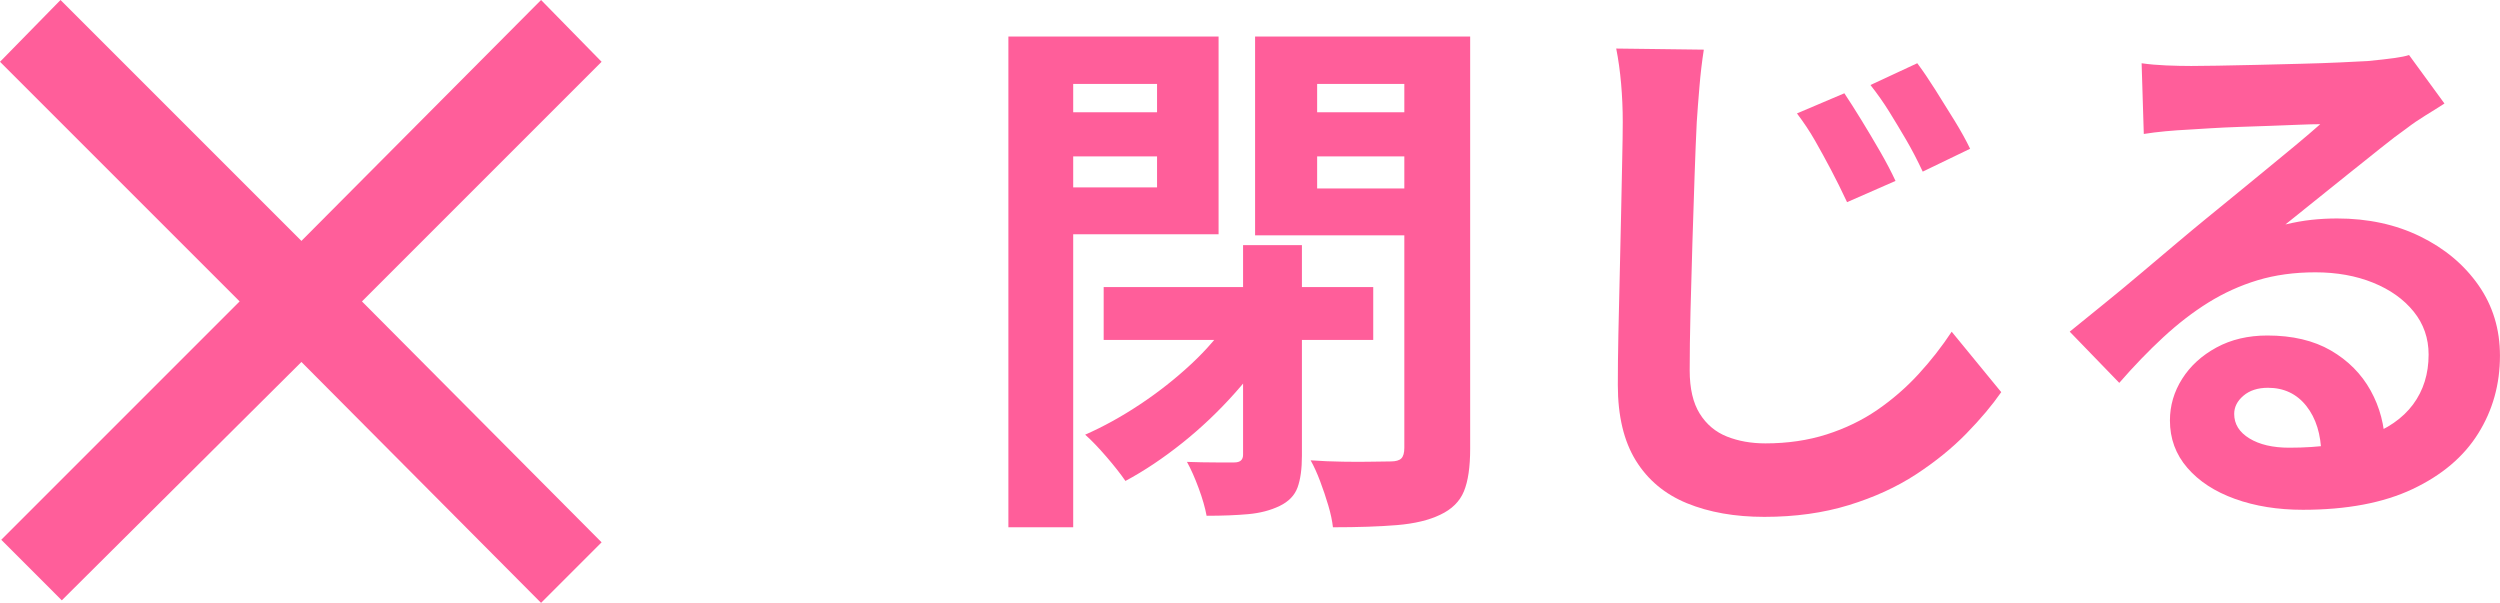 <?xml version="1.0" encoding="UTF-8"?>
<svg id="_レイヤー_2" data-name="レイヤー 2" xmlns="http://www.w3.org/2000/svg" viewBox="0 0 77.19 18.613">
  <defs>
    <style>
      .cls-1 {
        fill: #ff5e9a;
        stroke-width: 0px;
      }
    </style>
  </defs>
  <g id="_閉じる" data-name="閉じる">
    <g>
      <path class="cls-1" d="M1.908,18.536L.039,16.666l7.36-7.36L0,1.908,1.869,0l7.438,7.438L16.706,0l1.869,1.908-7.399,7.399,7.399,7.438-1.869,1.869-7.399-7.438-7.399,7.36Z"/>
      <g>
        <path class="cls-1" d="M31.135,1.129h2.001v15.15h-2.001V1.129ZM32.144,3.467h4.204v1.362h-4.204v-1.362ZM32.295,1.129h5.33v6.104h-5.33v-1.446h3.43v-3.195h-3.43v-1.463ZM37.978,9.839l1.446.572c-.359.583-.79,1.158-1.295,1.724-.504.566-1.048,1.082-1.631,1.547-.583.465-1.166.855-1.749,1.168-.146-.213-.342-.462-.588-.748-.247-.286-.465-.513-.656-.681.56-.246,1.124-.557,1.69-.933.566-.375,1.093-.79,1.581-1.244.488-.454.888-.922,1.202-1.404ZM34.077,8.864h8.323v1.631h-8.323v-1.631ZM38.382,7.569h1.816v6.507c0,.404-.045.729-.135.975-.09.246-.275.437-.555.572-.28.135-.603.219-.967.252-.364.033-.793.05-1.286.05-.045-.247-.126-.53-.244-.849-.118-.319-.238-.591-.362-.815.314.011.611.017.891.017h.572c.179,0,.269-.078.269-.236v-6.473ZM44.435,1.129v1.463h-3.767v3.228h3.767v1.446h-5.683V1.129h5.683ZM39.946,3.467h4.237v1.362h-4.237v-1.362ZM43.359,1.129h2.034v12.729c0,.561-.064.998-.193,1.312-.129.314-.373.555-.731.723-.348.168-.793.275-1.337.32-.544.045-1.202.067-1.976.067-.023-.202-.07-.426-.143-.672-.073-.247-.157-.496-.252-.748s-.193-.468-.294-.647c.325.023.656.037.992.042.336.006.639.006.908,0,.269-.005.46-.008.572-.008.157,0,.266-.031.328-.093.062-.062.093-.171.093-.328V1.129Z"/>
        <path class="cls-1" d="M52.607,1.533c-.056.359-.101.737-.134,1.135-.034.398-.062.765-.084,1.102-.022.448-.045,1-.067,1.656-.023.656-.045,1.345-.067,2.068-.022.723-.042,1.429-.059,2.119-.017.689-.025,1.298-.025,1.824,0,.561.104,1.006.311,1.337.207.331.488.566.841.706.353.14.748.21,1.185.21.684,0,1.314-.093,1.892-.277.577-.185,1.098-.437,1.564-.757.465-.32.888-.687,1.27-1.102.381-.415.723-.852,1.026-1.312l1.53,1.866c-.281.404-.639.83-1.076,1.278-.437.448-.956.869-1.555,1.261-.6.392-1.292.709-2.077.95-.785.241-1.654.362-2.606.362-.908,0-1.704-.14-2.388-.42-.684-.28-1.21-.72-1.581-1.32-.37-.6-.555-1.376-.555-2.329,0-.459.005-.984.017-1.572.011-.588.025-1.202.042-1.841s.031-1.264.042-1.875c.011-.611.022-1.166.034-1.665.011-.499.017-.888.017-1.168,0-.404-.017-.799-.051-1.186s-.084-.748-.151-1.084l2.707.034ZM56.945,2.878c.157.236.334.513.53.833.196.319.389.645.58.975.19.331.347.631.471.9l-1.496.656c-.168-.359-.334-.692-.496-1-.163-.308-.325-.605-.488-.891-.163-.286-.351-.569-.563-.849l1.463-.622ZM59.198,1.953c.168.224.353.496.555.816.202.319.401.639.597.958.196.32.356.608.479.866l-1.463.706c-.168-.359-.339-.687-.513-.984-.174-.297-.347-.586-.521-.866-.174-.28-.367-.555-.58-.824l1.446-.673Z"/>
        <path class="cls-1" d="M66.126,1.953c.235.034.488.056.757.067.269.011.527.017.773.017.179,0,.448-.003.807-.009.359-.005.765-.014,1.219-.025.454-.011.905-.022,1.354-.034.448-.011.854-.025,1.219-.042.364-.017.647-.031.849-.042.347-.034.622-.064.824-.093.202-.028.353-.059.454-.093l1.093,1.497c-.191.124-.387.247-.589.37-.202.124-.398.258-.588.404-.224.157-.493.362-.807.614-.314.252-.647.519-1.0.799-.353.281-.695.555-1.026.824-.331.269-.631.51-.9.723.28-.067.549-.115.807-.143.258-.028.521-.042.79-.042.953,0,1.808.185,2.564.555.757.37,1.356.872,1.799,1.505s.664,1.359.664,2.177c0,.885-.224,1.687-.673,2.404-.448.718-1.124,1.289-2.026,1.715-.903.426-2.032.639-3.388.639-.773,0-1.471-.112-2.094-.336-.622-.224-1.113-.544-1.471-.959-.359-.415-.538-.902-.538-1.463,0-.46.126-.888.378-1.286.252-.398.605-.72,1.059-.967.454-.247.978-.37,1.572-.37.773,0,1.427.154,1.959.462.532.309.942.72,1.228,1.236.286.516.434,1.082.446,1.698l-1.967.269c-.011-.616-.166-1.113-.462-1.488-.297-.375-.692-.563-1.186-.563-.314,0-.566.082-.757.244-.191.163-.286.35-.286.563,0,.314.157.566.471.757.313.191.723.286,1.227.286.953,0,1.749-.115,2.388-.345.639-.229,1.118-.56,1.438-.992.319-.431.479-.944.479-1.539,0-.504-.154-.947-.462-1.328-.309-.381-.726-.678-1.253-.891-.527-.213-1.121-.32-1.782-.32-.65,0-1.244.082-1.782.244-.538.163-1.045.393-1.522.689-.477.297-.942.656-1.396,1.076-.454.42-.905.888-1.354,1.404l-1.53-1.581c.302-.246.644-.524,1.026-.832.381-.308.771-.63,1.169-.967.398-.336.773-.653,1.126-.95.353-.297.653-.547.9-.748.235-.19.51-.415.824-.673.314-.258.639-.524.975-.799s.656-.538.959-.79c.302-.252.555-.468.757-.647-.168,0-.387.006-.656.017-.269.011-.563.023-.883.034-.319.011-.639.022-.959.033-.319.011-.616.025-.891.042s-.502.031-.681.042c-.224.011-.46.028-.706.05-.247.023-.471.051-.673.084l-.067-2.186Z"/>
      </g>
    </g>
  </g>
</svg>